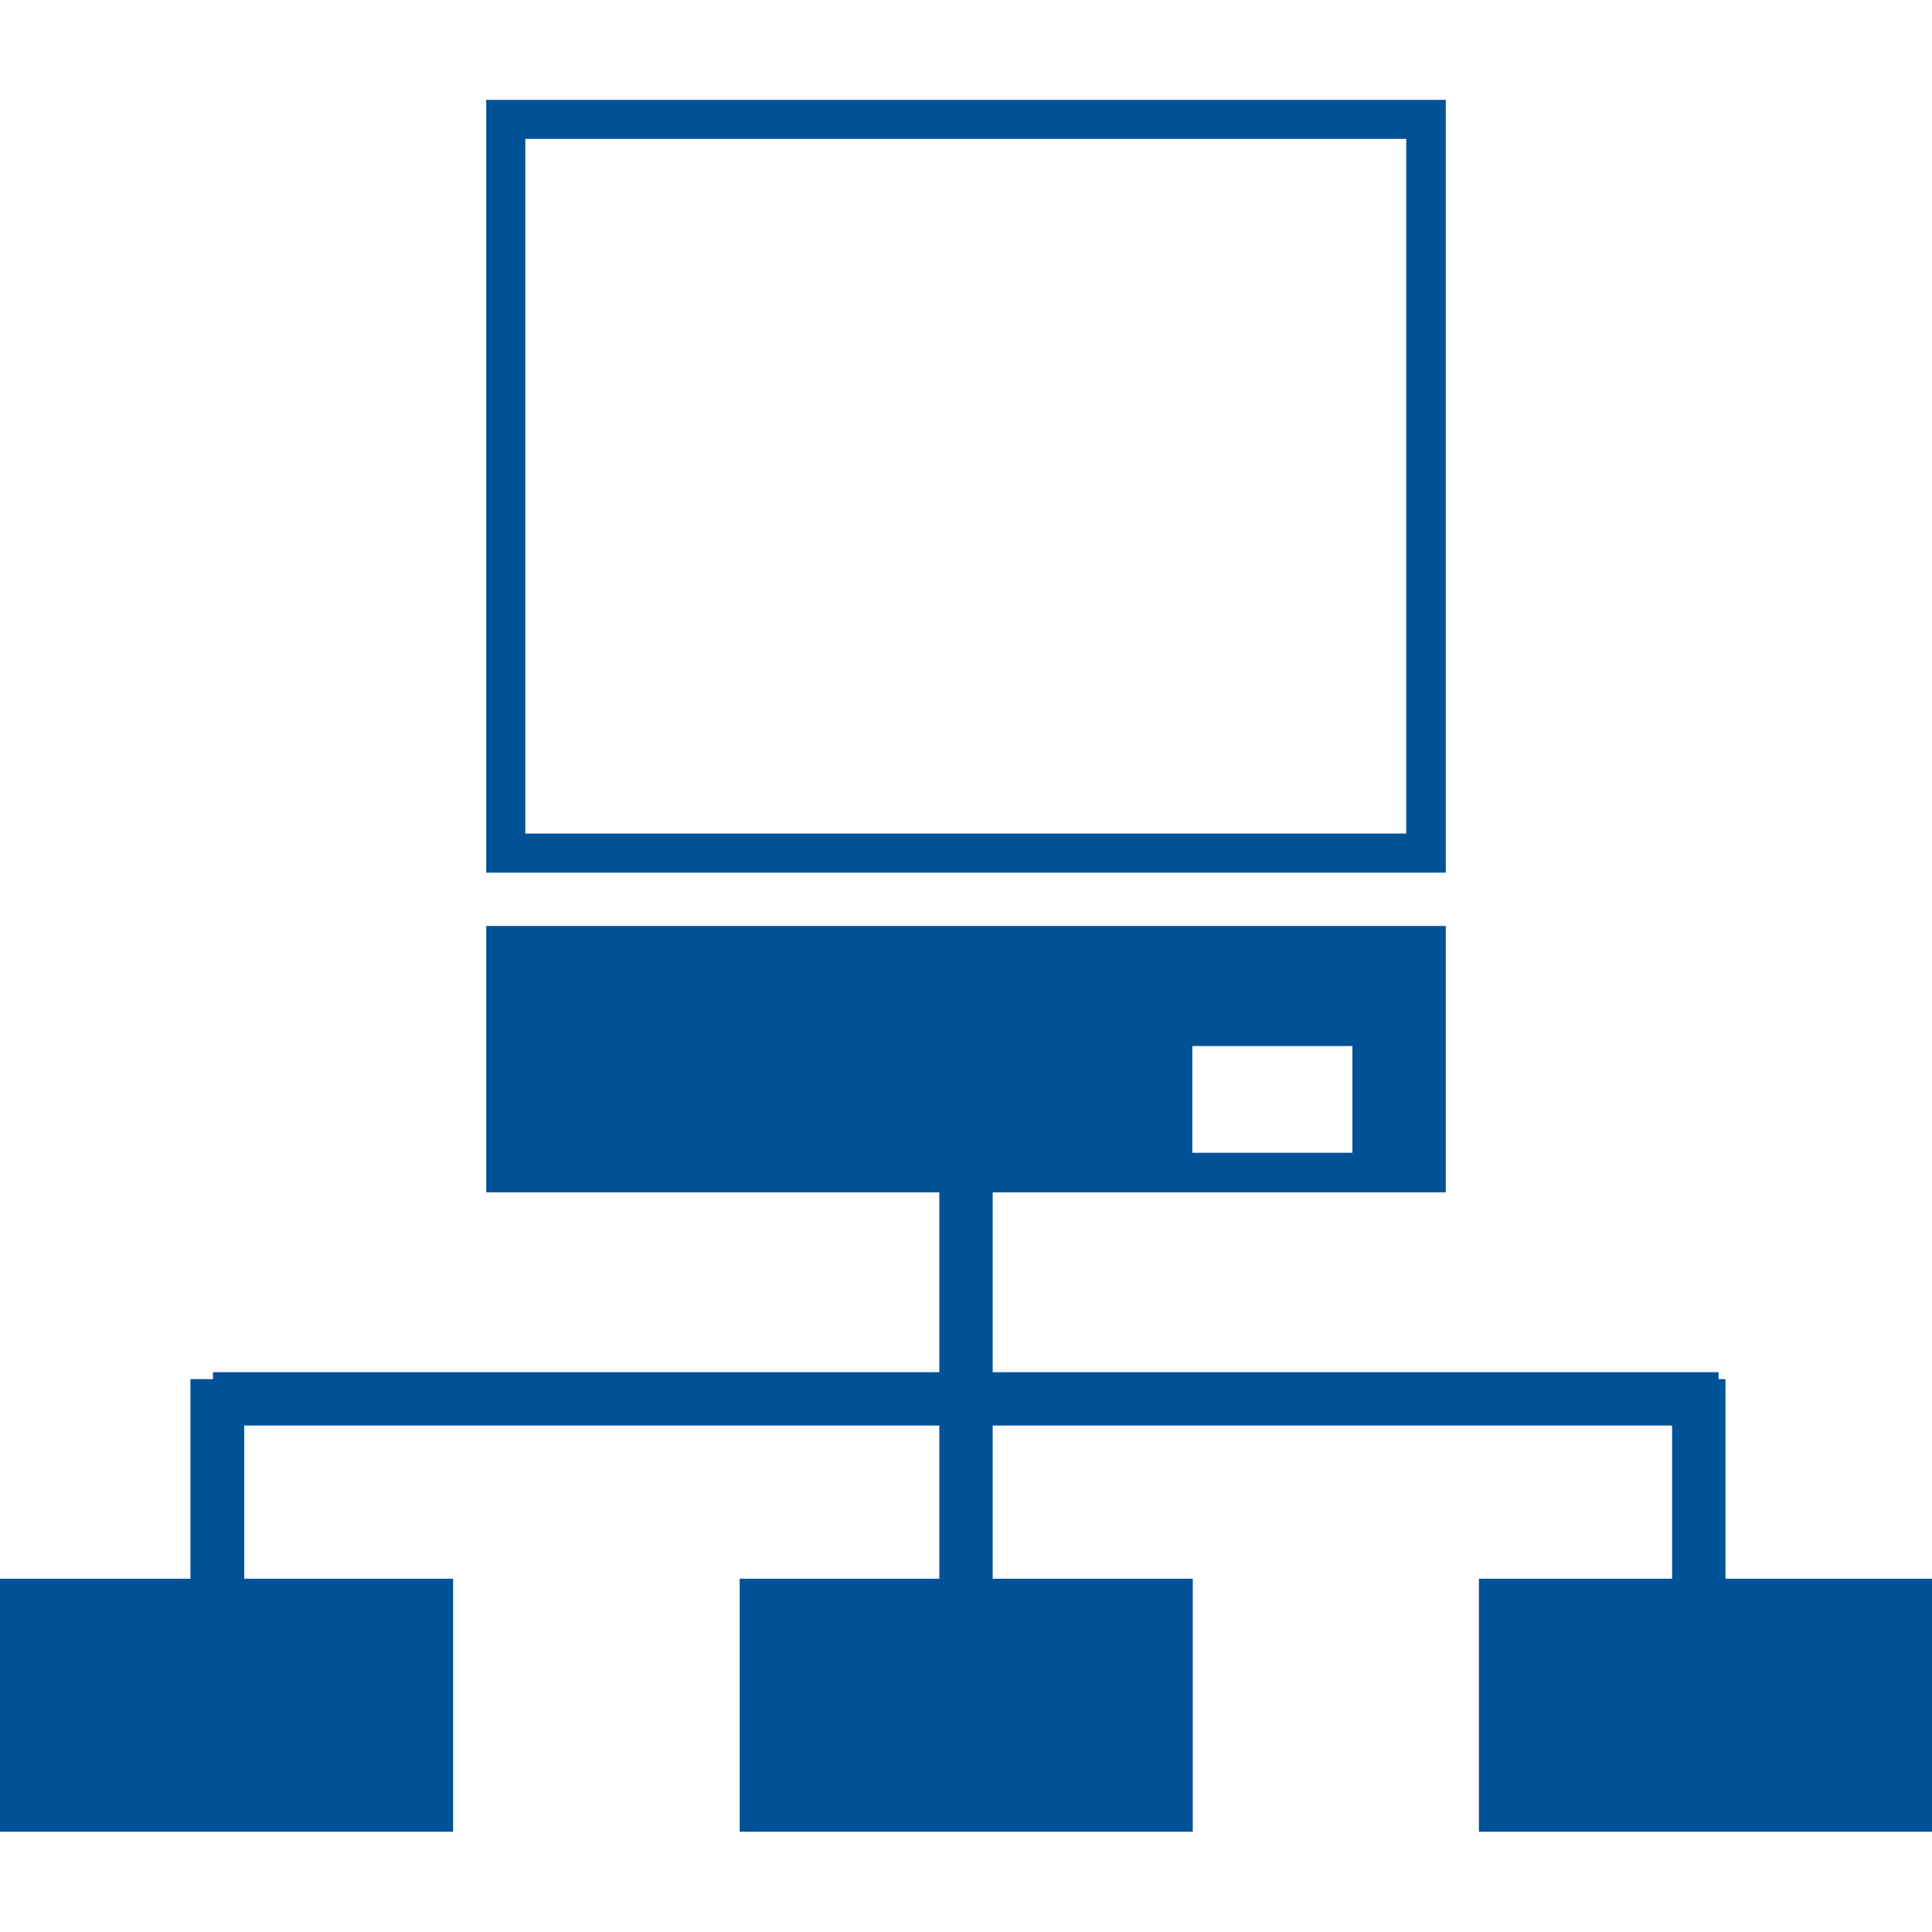 <?xml version="1.0" encoding="utf-8"?>
<!-- Generator: Adobe Illustrator 27.3.1, SVG Export Plug-In . SVG Version: 6.00 Build 0)  -->
<svg version="1.1" id="Ebene_1" xmlns="http://www.w3.org/2000/svg" xmlns:xlink="http://www.w3.org/1999/xlink" x="0px" y="0px"
	 viewBox="0 0 420 420" style="enable-background:new 0 0 420 420;" xml:space="preserve">
<style type="text/css">
	.st0{fill:#005297;}
</style>
<path id="rect30567" class="st0" d="M105.7,21.7v168h208.6v-168C314.3,21.7,105.7,21.7,105.7,21.7z M114.2,30.2
	c63.8,0,127.7,0,191.5,0c0,50.3,0,100.6,0,151c-63.8,0-127.7,0-191.5,0C114.2,130.9,114.2,80.6,114.2,30.2z M105.7,201.3v57.9h98.5
	v39.1H46.3v1.5h-4.9v43.4H0v55h98.5v-55H53.1v-33.3h151.1v33.3h-43.4v55h98.5v-55h-43.5v-33.3h147.7v33.3h-42v55H420v-55h-44.9
	v-43.4h-1.5v-1.5H215.8v-39.1h98.5v-57.9L105.7,201.3L105.7,201.3z M259.2,227.4H294v23.2h-34.8V227.4z"/>
</svg>

